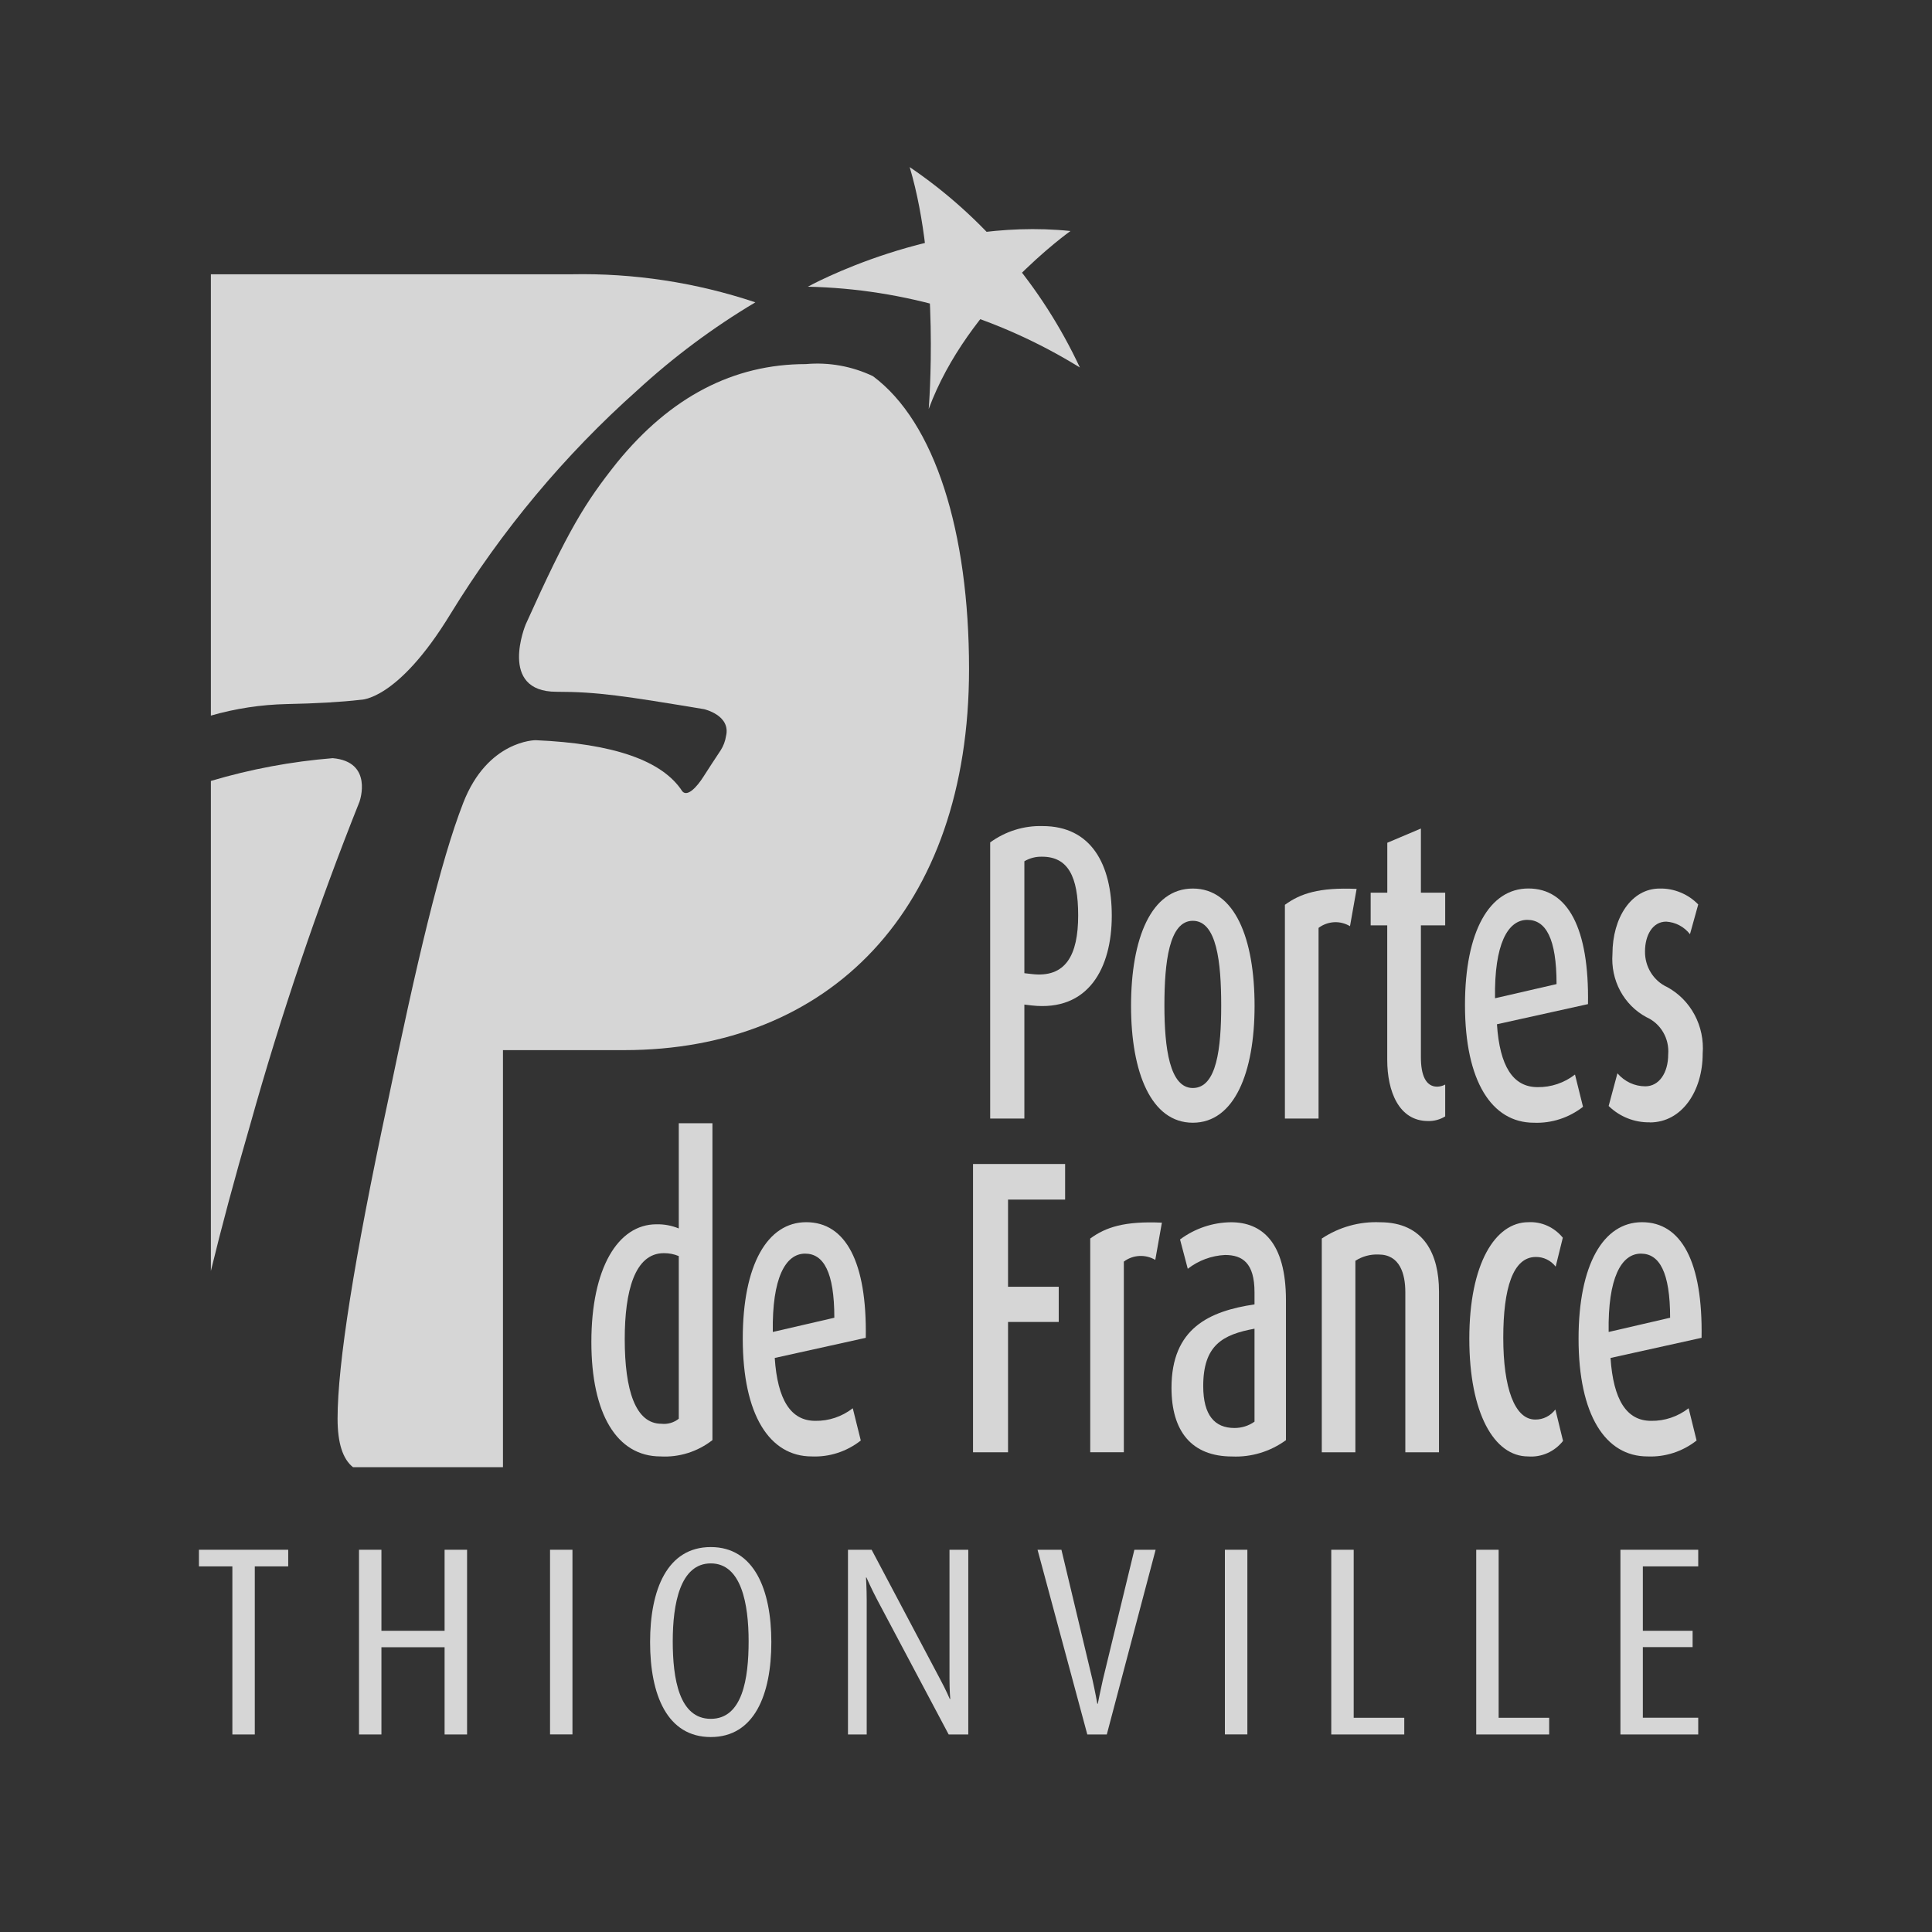 <svg width="33" height="33" viewBox="0 0 33 33" fill="none" xmlns="http://www.w3.org/2000/svg">
<rect x="0" y="0" width="33" height="33" fill="#333333" stroke="none"/>
<g clip-path="url(#clip0_49_92)">
<path d="M12.31 12.815C12.215 12.958 12.115 13.11 12.011 13.273C11.907 13.435 11.745 13.618 11.655 13.517C11.317 12.992 10.48 12.7 9.147 12.643C9.147 12.643 8.329 12.643 7.913 13.712C7.519 14.723 7.117 16.445 6.619 18.843C6.05 21.502 5.766 23.298 5.766 24.231C5.766 24.647 5.854 24.922 6.03 25.061H8.591V17.937H10.661C14.164 17.937 16.552 15.543 16.552 11.427C16.552 9.087 15.971 7.212 14.91 6.425C14.552 6.255 14.158 6.184 13.765 6.219C12.529 6.219 11.454 6.778 10.541 7.898C9.989 8.591 9.703 9.058 8.979 10.666C8.979 10.666 8.501 11.816 9.505 11.816C10.209 11.816 10.674 11.889 12.025 12.113C12.025 12.113 12.487 12.216 12.401 12.573C12.388 12.659 12.356 12.742 12.31 12.815Z" fill="white" fill-opacity="0.8"/>
<path d="M6.143 13.685C6.143 13.685 6.38 13.011 5.683 12.95C4.979 13.007 4.281 13.137 3.602 13.339V21.709C3.783 20.963 4.007 20.129 4.274 19.209C4.799 17.334 5.423 15.49 6.144 13.685" fill="white" fill-opacity="0.8"/>
<path d="M6.158 11.953C6.158 11.953 6.787 11.976 7.692 10.491C8.568 9.062 9.643 7.773 10.884 6.668C11.505 6.097 12.182 5.593 12.902 5.164C11.888 4.825 10.825 4.663 9.758 4.685H3.602V12.223C4.023 12.102 4.457 12.036 4.894 12.026C5.4 12.016 5.822 11.992 6.159 11.953" fill="white" fill-opacity="0.8"/>
<path d="M13.799 4.897C13.799 4.897 15.947 3.703 18.285 3.946C18.285 3.946 16.525 5.19 15.863 6.986C15.863 6.986 16.06 4.603 15.538 2.854C16.79 3.703 17.794 4.886 18.445 6.277C17.039 5.409 15.438 4.933 13.799 4.897" fill="white" fill-opacity="0.8"/>
<path d="M18.416 15.635C18.416 16.315 18.203 16.708 17.62 16.637L17.497 16.623V14.711C17.589 14.657 17.693 14.63 17.799 14.633C18.241 14.633 18.416 14.969 18.416 15.635ZM18.99 15.641C18.99 14.769 18.642 14.11 17.808 14.11C17.488 14.101 17.174 14.199 16.913 14.389V19.106H17.497V17.159L17.624 17.174C18.59 17.281 18.99 16.537 18.99 15.642" fill="white" fill-opacity="0.8"/>
<path d="M20.859 17.174C20.859 17.904 20.784 18.584 20.374 18.584C19.979 18.584 19.889 17.904 19.889 17.174C19.889 16.437 19.969 15.728 20.374 15.728C20.784 15.728 20.859 16.437 20.859 17.174ZM21.429 17.181C21.429 16.028 21.091 15.177 20.374 15.177C19.663 15.177 19.319 16.028 19.319 17.181C19.319 18.319 19.663 19.177 20.374 19.177C21.085 19.177 21.429 18.319 21.429 17.181Z" fill="white" fill-opacity="0.8"/>
<path d="M23.059 15.82C22.977 15.771 22.882 15.747 22.787 15.752C22.691 15.758 22.599 15.791 22.522 15.849V19.106H21.947V15.455C22.211 15.262 22.531 15.155 23.172 15.183L23.059 15.82Z" fill="white" fill-opacity="0.8"/>
<path d="M24.392 19.148C23.893 19.148 23.695 18.64 23.695 18.102V15.806H23.412V15.248H23.696V14.395L24.27 14.152V15.248H24.685V15.806H24.27V18.06C24.27 18.36 24.351 18.561 24.548 18.561C24.596 18.56 24.643 18.548 24.685 18.525V19.069C24.597 19.123 24.495 19.151 24.392 19.148" fill="white" fill-opacity="0.8"/>
<path d="M26.587 16.809L25.536 17.051C25.522 16.128 25.753 15.712 26.087 15.712C26.403 15.712 26.587 16.027 26.587 16.808M27.124 17.151C27.146 15.855 26.78 15.176 26.106 15.176C25.442 15.176 25.023 15.906 25.023 17.166C25.023 18.468 25.48 19.177 26.2 19.177C26.502 19.189 26.798 19.093 27.039 18.905L26.902 18.354C26.718 18.497 26.492 18.573 26.262 18.569C25.842 18.569 25.616 18.21 25.569 17.495L27.124 17.151Z" fill="white" fill-opacity="0.8"/>
<path d="M28.178 19.17C27.918 19.175 27.666 19.075 27.477 18.891L27.627 18.333C27.687 18.403 27.76 18.458 27.842 18.497C27.924 18.535 28.013 18.555 28.103 18.555C28.338 18.555 28.494 18.326 28.494 18.011C28.505 17.878 28.475 17.745 28.408 17.631C28.341 17.516 28.241 17.427 28.122 17.374C27.933 17.273 27.777 17.116 27.674 16.924C27.571 16.732 27.526 16.513 27.542 16.294C27.542 15.678 27.863 15.177 28.348 15.177C28.47 15.174 28.591 15.197 28.704 15.244C28.818 15.29 28.921 15.36 29.007 15.449L28.866 15.957C28.817 15.894 28.755 15.842 28.685 15.805C28.615 15.768 28.539 15.747 28.46 15.742C28.225 15.742 28.098 15.979 28.098 16.25C28.096 16.379 28.131 16.505 28.198 16.613C28.265 16.721 28.361 16.807 28.475 16.859C28.673 16.966 28.837 17.131 28.945 17.334C29.053 17.536 29.101 17.767 29.083 17.998C29.083 18.628 28.735 19.172 28.179 19.172" fill="white" fill-opacity="0.8"/>
<path d="M11.594 24.233C11.51 24.3 11.403 24.331 11.297 24.319C10.854 24.319 10.671 23.746 10.671 22.873C10.671 22.057 10.84 21.405 11.339 21.405C11.427 21.404 11.513 21.421 11.594 21.455L11.594 24.233ZM12.169 24.597V19.186H11.594V20.983C11.473 20.933 11.343 20.909 11.212 20.912C10.553 20.912 10.101 21.663 10.101 22.923C10.101 24.147 10.534 24.877 11.283 24.877C11.601 24.895 11.915 24.796 12.169 24.598" fill="white" fill-opacity="0.8"/>
<path d="M14.251 22.508L13.2 22.751C13.186 21.828 13.417 21.413 13.752 21.413C14.067 21.413 14.251 21.728 14.251 22.508ZM14.788 22.851C14.81 21.556 14.444 20.876 13.771 20.876C13.106 20.876 12.687 21.606 12.687 22.866C12.687 24.167 13.144 24.877 13.865 24.877C14.166 24.89 14.463 24.794 14.703 24.605L14.566 24.054C14.382 24.197 14.157 24.273 13.926 24.269C13.507 24.269 13.281 23.911 13.233 23.195L14.788 22.851Z" fill="white" fill-opacity="0.8"/>
<path d="M17.218 20.49V21.979H18.084V22.58H17.218V24.806H16.62V19.882H18.193V20.49L17.218 20.49Z" fill="white" fill-opacity="0.8"/>
<path d="M19.733 21.52C19.65 21.471 19.556 21.448 19.46 21.453C19.365 21.458 19.273 21.491 19.196 21.549V24.805H18.622V21.155C18.886 20.962 19.205 20.855 19.846 20.884L19.733 21.52Z" fill="white" fill-opacity="0.8"/>
<path d="M21.428 24.283C21.327 24.355 21.207 24.392 21.084 24.391C20.75 24.391 20.552 24.176 20.552 23.675C20.552 22.974 20.887 22.795 21.428 22.695V24.283ZM21.965 24.598V22.208C21.965 21.214 21.55 20.877 21.027 20.877C20.715 20.88 20.41 20.982 20.156 21.171L20.288 21.672C20.472 21.529 20.694 21.447 20.924 21.436C21.221 21.436 21.428 21.571 21.428 22.073V22.28C20.655 22.395 20.01 22.688 20.01 23.705C20.01 24.448 20.354 24.878 21.047 24.878C21.374 24.892 21.697 24.794 21.965 24.599" fill="white" fill-opacity="0.8"/>
<path d="M24.004 24.806V22.072C24.004 21.757 23.91 21.428 23.547 21.428C23.407 21.422 23.269 21.459 23.151 21.535V24.806H22.577V21.155C22.873 20.959 23.22 20.862 23.571 20.877C24.33 20.877 24.579 21.434 24.579 22.058V24.806H24.004Z" fill="white" fill-opacity="0.8"/>
<path d="M26.101 24.877C25.521 24.877 25.097 24.14 25.097 22.866C25.097 21.584 25.54 20.876 26.106 20.876C26.217 20.87 26.328 20.891 26.43 20.937C26.532 20.983 26.622 21.053 26.694 21.141L26.572 21.635C26.531 21.582 26.479 21.54 26.421 21.512C26.362 21.483 26.297 21.469 26.233 21.47C25.841 21.47 25.677 22.007 25.677 22.851C25.677 23.703 25.869 24.247 26.223 24.247C26.289 24.248 26.355 24.233 26.414 24.203C26.474 24.173 26.526 24.129 26.567 24.075L26.698 24.612C26.627 24.702 26.535 24.774 26.431 24.82C26.327 24.866 26.213 24.886 26.1 24.877" fill="white" fill-opacity="0.8"/>
<path d="M28.527 22.508L27.477 22.751C27.462 21.828 27.693 21.413 28.028 21.413C28.343 21.413 28.527 21.728 28.527 22.508ZM29.064 22.851C29.087 21.556 28.72 20.876 28.047 20.876C27.383 20.876 26.963 21.606 26.963 22.866C26.963 24.167 27.42 24.877 28.141 24.877C28.442 24.89 28.739 24.794 28.979 24.605L28.843 24.054C28.658 24.197 28.433 24.273 28.202 24.269C27.783 24.269 27.557 23.911 27.509 23.195L29.064 22.851Z" fill="white" fill-opacity="0.8"/>
<path d="M4.352 26.755V29.626H3.969V26.755H3.398V26.471H4.923V26.755H4.352Z" fill="white" fill-opacity="0.8"/>
<path d="M7.594 29.626V28.136H6.515V29.626H6.132V26.471H6.515V27.855H7.594V26.471H7.978V29.626H7.594Z" fill="white" fill-opacity="0.8"/>
<path d="M9.778 26.471H9.395V29.625H9.778V26.471Z" fill="white" fill-opacity="0.8"/>
<path d="M12.787 28.034C12.787 28.671 12.683 29.359 12.141 29.359C11.599 29.359 11.491 28.671 11.491 28.034C11.491 27.396 11.617 26.704 12.141 26.704C12.663 26.704 12.787 27.396 12.787 28.034ZM13.175 28.048C13.175 27.154 12.882 26.425 12.141 26.425C11.395 26.425 11.104 27.154 11.104 28.048C11.104 28.951 11.396 29.67 12.141 29.67C12.883 29.67 13.175 28.95 13.175 28.048Z" fill="white" fill-opacity="0.8"/>
<path d="M16.204 29.626L14.983 27.325C14.879 27.128 14.8 26.945 14.8 26.945H14.792C14.792 26.945 14.804 27.137 14.804 27.334V29.626H14.484V26.471H14.888L16.06 28.685C16.164 28.878 16.223 29.02 16.223 29.02H16.231C16.231 29.02 16.218 28.869 16.218 28.671V26.471H16.539V29.626H16.204Z" fill="white" fill-opacity="0.8"/>
<path d="M18.905 29.626H18.572L17.722 26.471H18.13L18.66 28.69C18.705 28.887 18.743 29.102 18.743 29.102H18.751C18.751 29.102 18.793 28.887 18.838 28.69L19.376 26.471H19.739L18.905 29.626Z" fill="white" fill-opacity="0.8"/>
<path d="M21.306 26.471H20.922V29.625H21.306V26.471Z" fill="white" fill-opacity="0.8"/>
<path d="M22.739 29.626V26.471H23.122V29.341H23.986V29.626H22.739Z" fill="white" fill-opacity="0.8"/>
<path d="M25.215 29.626V26.471H25.598V29.341H26.461V29.626H25.215Z" fill="white" fill-opacity="0.8"/>
<path d="M27.678 29.626V26.471H29.007V26.755H28.061V27.855H28.911V28.134H28.061V29.34H29.007V29.626H27.678Z" fill="white" fill-opacity="0.8"/>
</g>
<defs>
<clipPath id="clip0_49_92">
<rect width="32" height="33" fill="white" transform="translate(0.24)"/>
</clipPath>
</defs>
</svg>
